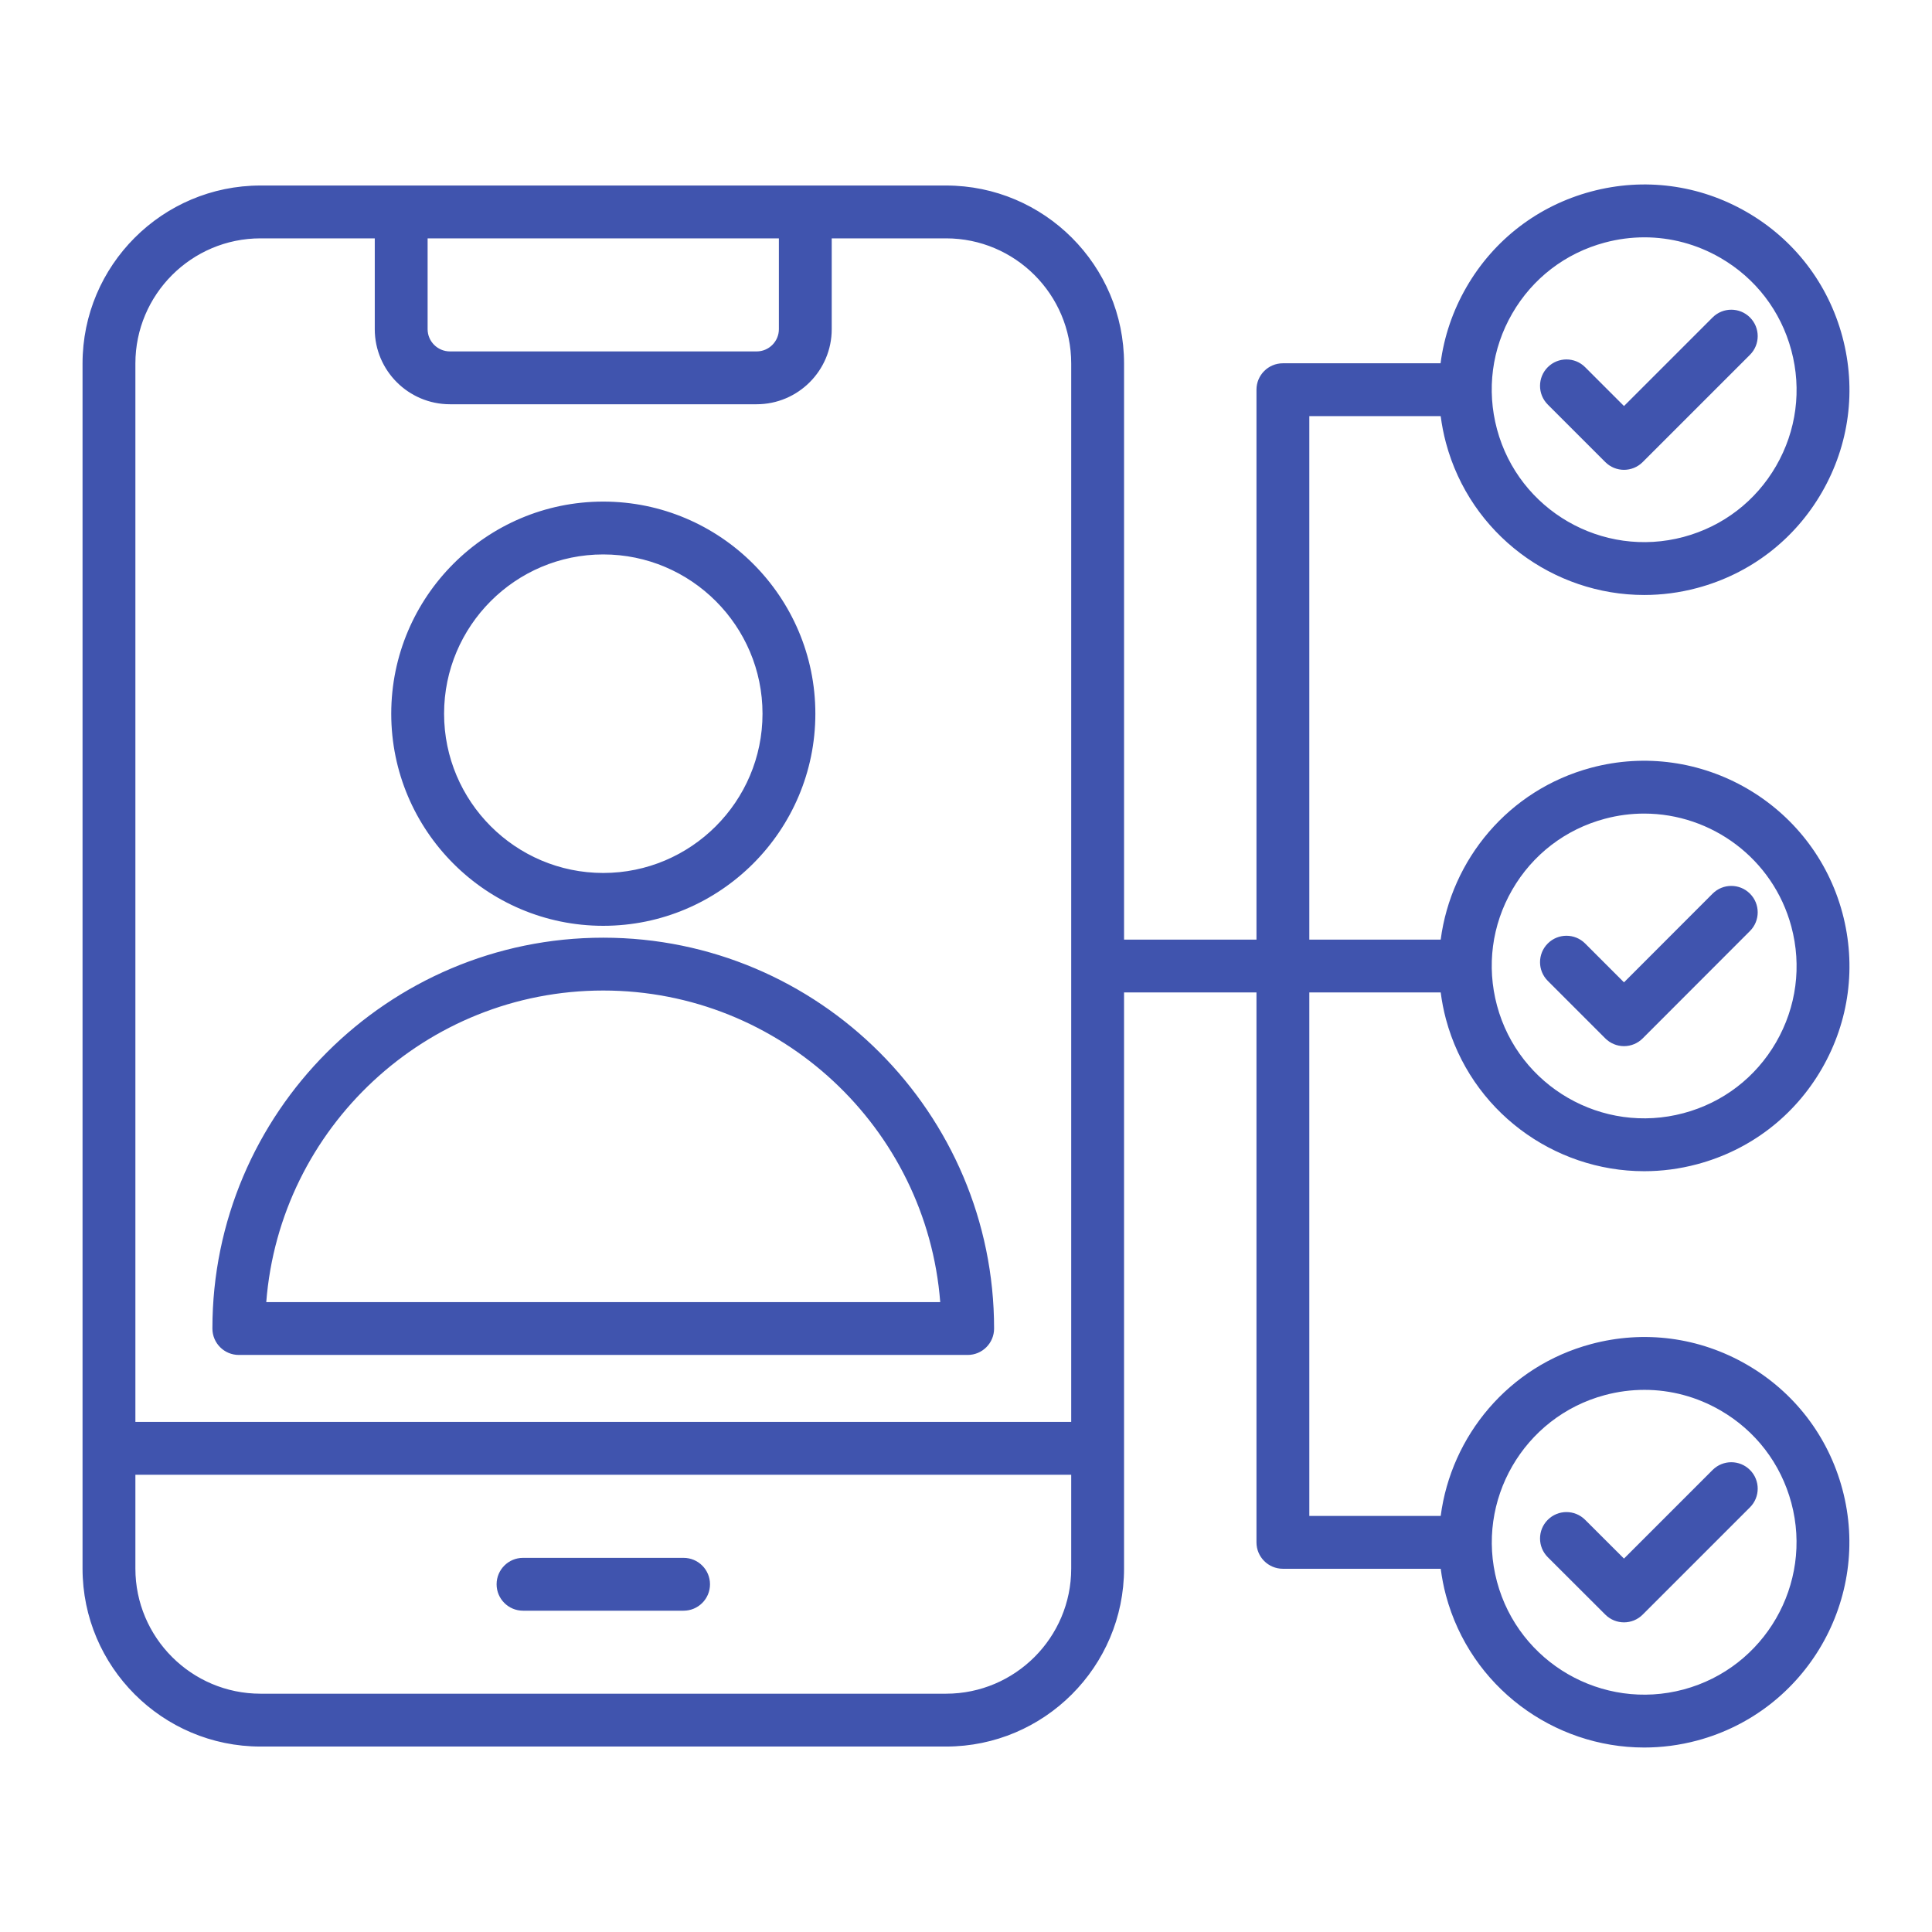 <svg width="656" height="656" viewBox="0 0 656 656" fill="none" xmlns="http://www.w3.org/2000/svg">
<path d="M525.537 137.359C522.034 133.857 522.034 128.175 525.537 124.673C529.04 121.17 534.721 121.17 538.224 124.673L551.419 137.869L581.503 107.786C585.006 104.283 590.687 104.283 594.19 107.786C597.693 111.289 597.693 116.97 594.19 120.473L557.761 156.9C556.01 158.651 553.714 159.528 551.418 159.528C549.122 159.528 546.826 158.651 545.075 156.9L525.535 137.361L525.537 137.359ZM545.076 352.585C546.758 354.266 549.04 355.213 551.419 355.213H551.422C553.801 355.213 556.084 354.266 557.765 352.581L594.194 316.117C597.695 312.613 597.692 306.932 594.187 303.431C590.683 299.93 585.003 299.932 581.502 303.438L551.418 333.552L538.225 320.358C534.722 316.855 529.041 316.855 525.538 320.358C522.035 323.861 522.035 329.542 525.538 333.045L545.076 352.585ZM625.568 505.647C635.51 542.756 613.407 581.036 576.296 590.98C570.283 592.591 564.232 593.36 558.282 593.36C527.518 593.364 499.295 572.804 490.963 541.708C490.156 538.697 489.582 535.678 489.189 532.667H435.598C430.644 532.667 426.627 528.651 426.627 523.696V336.981H381.665V532.594C381.665 565.918 354.554 593.03 321.23 593.03H88.463C55.139 593.03 28.027 565.918 28.027 532.594V123.425C28.027 90.102 55.139 62.991 88.463 62.991H321.231C354.555 62.991 381.666 90.102 381.666 123.425V319.038H426.628V132.323C426.628 127.368 430.645 123.352 435.599 123.352H489.135C490.304 114.353 493.249 105.59 497.922 97.497C507.226 81.385 522.253 69.858 540.234 65.039C558.202 60.219 576.976 62.691 593.096 71.995C609.219 81.303 620.75 96.33 625.569 114.31C630.389 132.275 627.918 151.05 618.612 167.17C609.305 183.292 594.277 194.825 576.296 199.642C570.282 201.255 564.233 202.024 558.282 202.024C527.52 202.024 499.297 181.467 490.965 150.372C490.159 147.363 489.575 144.331 489.175 141.294H444.571V319.038H489.18C492.741 291.894 512.199 268.201 540.238 260.69C577.324 250.746 615.61 272.843 625.569 309.959C630.393 327.963 627.914 346.758 618.591 362.885C609.281 378.99 594.258 390.502 576.287 395.296C570.273 396.909 564.225 397.677 558.273 397.677C527.523 397.677 499.301 377.135 490.965 346.061C490.155 343.036 489.578 340.005 489.184 336.981H444.571V514.726H489.18C492.733 487.585 512.194 463.89 540.237 456.377C558.203 451.557 576.976 454.028 593.096 463.334C609.219 472.641 620.752 487.669 625.569 505.648L625.568 505.647ZM508.294 341.414C515.681 368.947 544.102 385.344 571.651 377.962C584.997 374.401 596.146 365.859 603.057 353.905C609.98 341.929 611.82 327.974 608.239 314.604C602.044 291.516 581.088 276.247 558.257 276.247C553.837 276.247 549.35 276.818 544.882 278.018H544.88C531.528 281.595 520.369 290.16 513.461 302.133C506.551 314.107 504.716 328.056 508.295 341.413L508.294 341.414ZM508.294 145.729C515.679 173.283 544.102 189.692 571.651 182.313C585.003 178.736 596.162 170.172 603.073 158.202C609.981 146.232 611.815 132.296 608.238 118.957C604.659 105.604 596.095 94.445 584.124 87.535C576.154 82.935 567.311 80.584 558.352 80.584C553.859 80.584 549.339 81.175 544.882 82.371H544.878C531.524 85.949 520.366 94.508 513.458 106.471C506.551 118.434 504.716 132.377 508.294 145.731V145.729ZM145.194 111.767C145.194 115.932 148.598 119.321 152.785 119.321H256.911C261.078 119.321 264.465 115.932 264.465 111.767V80.933H145.194V111.767ZM363.724 500.743H45.97V532.593C45.97 556.023 65.032 575.086 88.463 575.086H321.231C344.661 575.086 363.724 556.023 363.724 532.593V500.743ZM363.724 482.8V123.425C363.724 99.994 344.661 80.933 321.231 80.933H282.407V111.767C282.407 125.826 270.968 137.262 256.91 137.262H152.784C138.706 137.262 127.25 125.824 127.25 111.767V80.933H88.463C65.032 80.933 45.97 99.994 45.97 123.425V482.8H363.724ZM608.239 510.29C604.66 496.94 596.096 485.781 584.126 478.87C576.155 474.269 567.311 471.918 558.353 471.918C553.859 471.918 549.339 472.51 544.882 473.706C517.326 481.091 500.915 509.511 508.295 537.065C515.68 564.618 544.094 581.028 571.654 573.651C599.209 566.266 615.62 537.845 608.24 510.292L608.239 510.29ZM581.504 499.119L551.414 529.209L538.219 516.039C534.712 512.538 529.032 512.543 525.533 516.051C522.032 519.558 522.038 525.237 525.544 528.737L545.083 548.24C546.835 549.987 549.127 550.862 551.421 550.862C553.714 550.862 556.013 549.985 557.764 548.235L594.193 511.806C597.695 508.303 597.695 502.622 594.193 499.119C590.69 495.616 585.009 495.616 581.506 499.119H581.504ZM177.59 546.903H232.105C237.059 546.903 241.076 542.887 241.076 537.932C241.076 532.977 237.059 528.961 232.105 528.961H177.59C172.636 528.961 168.619 532.977 168.619 537.932C168.619 542.887 172.636 546.903 177.59 546.903ZM337.539 451.094C337.539 456.049 333.522 460.065 328.568 460.065H81.09C76.136 460.065 72.119 456.049 72.119 451.094C72.119 377.918 131.652 318.385 204.828 318.385C278.004 318.385 337.538 377.918 337.538 451.094H337.539ZM319.249 442.123C314.655 383.019 265.091 336.327 204.828 336.327C144.566 336.327 95.002 383.019 90.408 442.123H319.248H319.249ZM132.844 242.332C132.844 202.621 165.136 170.312 204.83 170.312C244.523 170.312 276.85 202.621 276.85 242.332C276.85 282.043 244.541 314.354 204.83 314.354C165.119 314.354 132.844 282.045 132.844 242.332ZM150.786 242.332C150.786 272.151 175.03 296.411 204.83 296.411C234.629 296.411 258.907 272.151 258.907 242.332C258.907 212.514 234.648 188.255 204.83 188.255C175.011 188.255 150.786 212.514 150.786 242.332Z" fill="#4054AE"/>
</svg>
